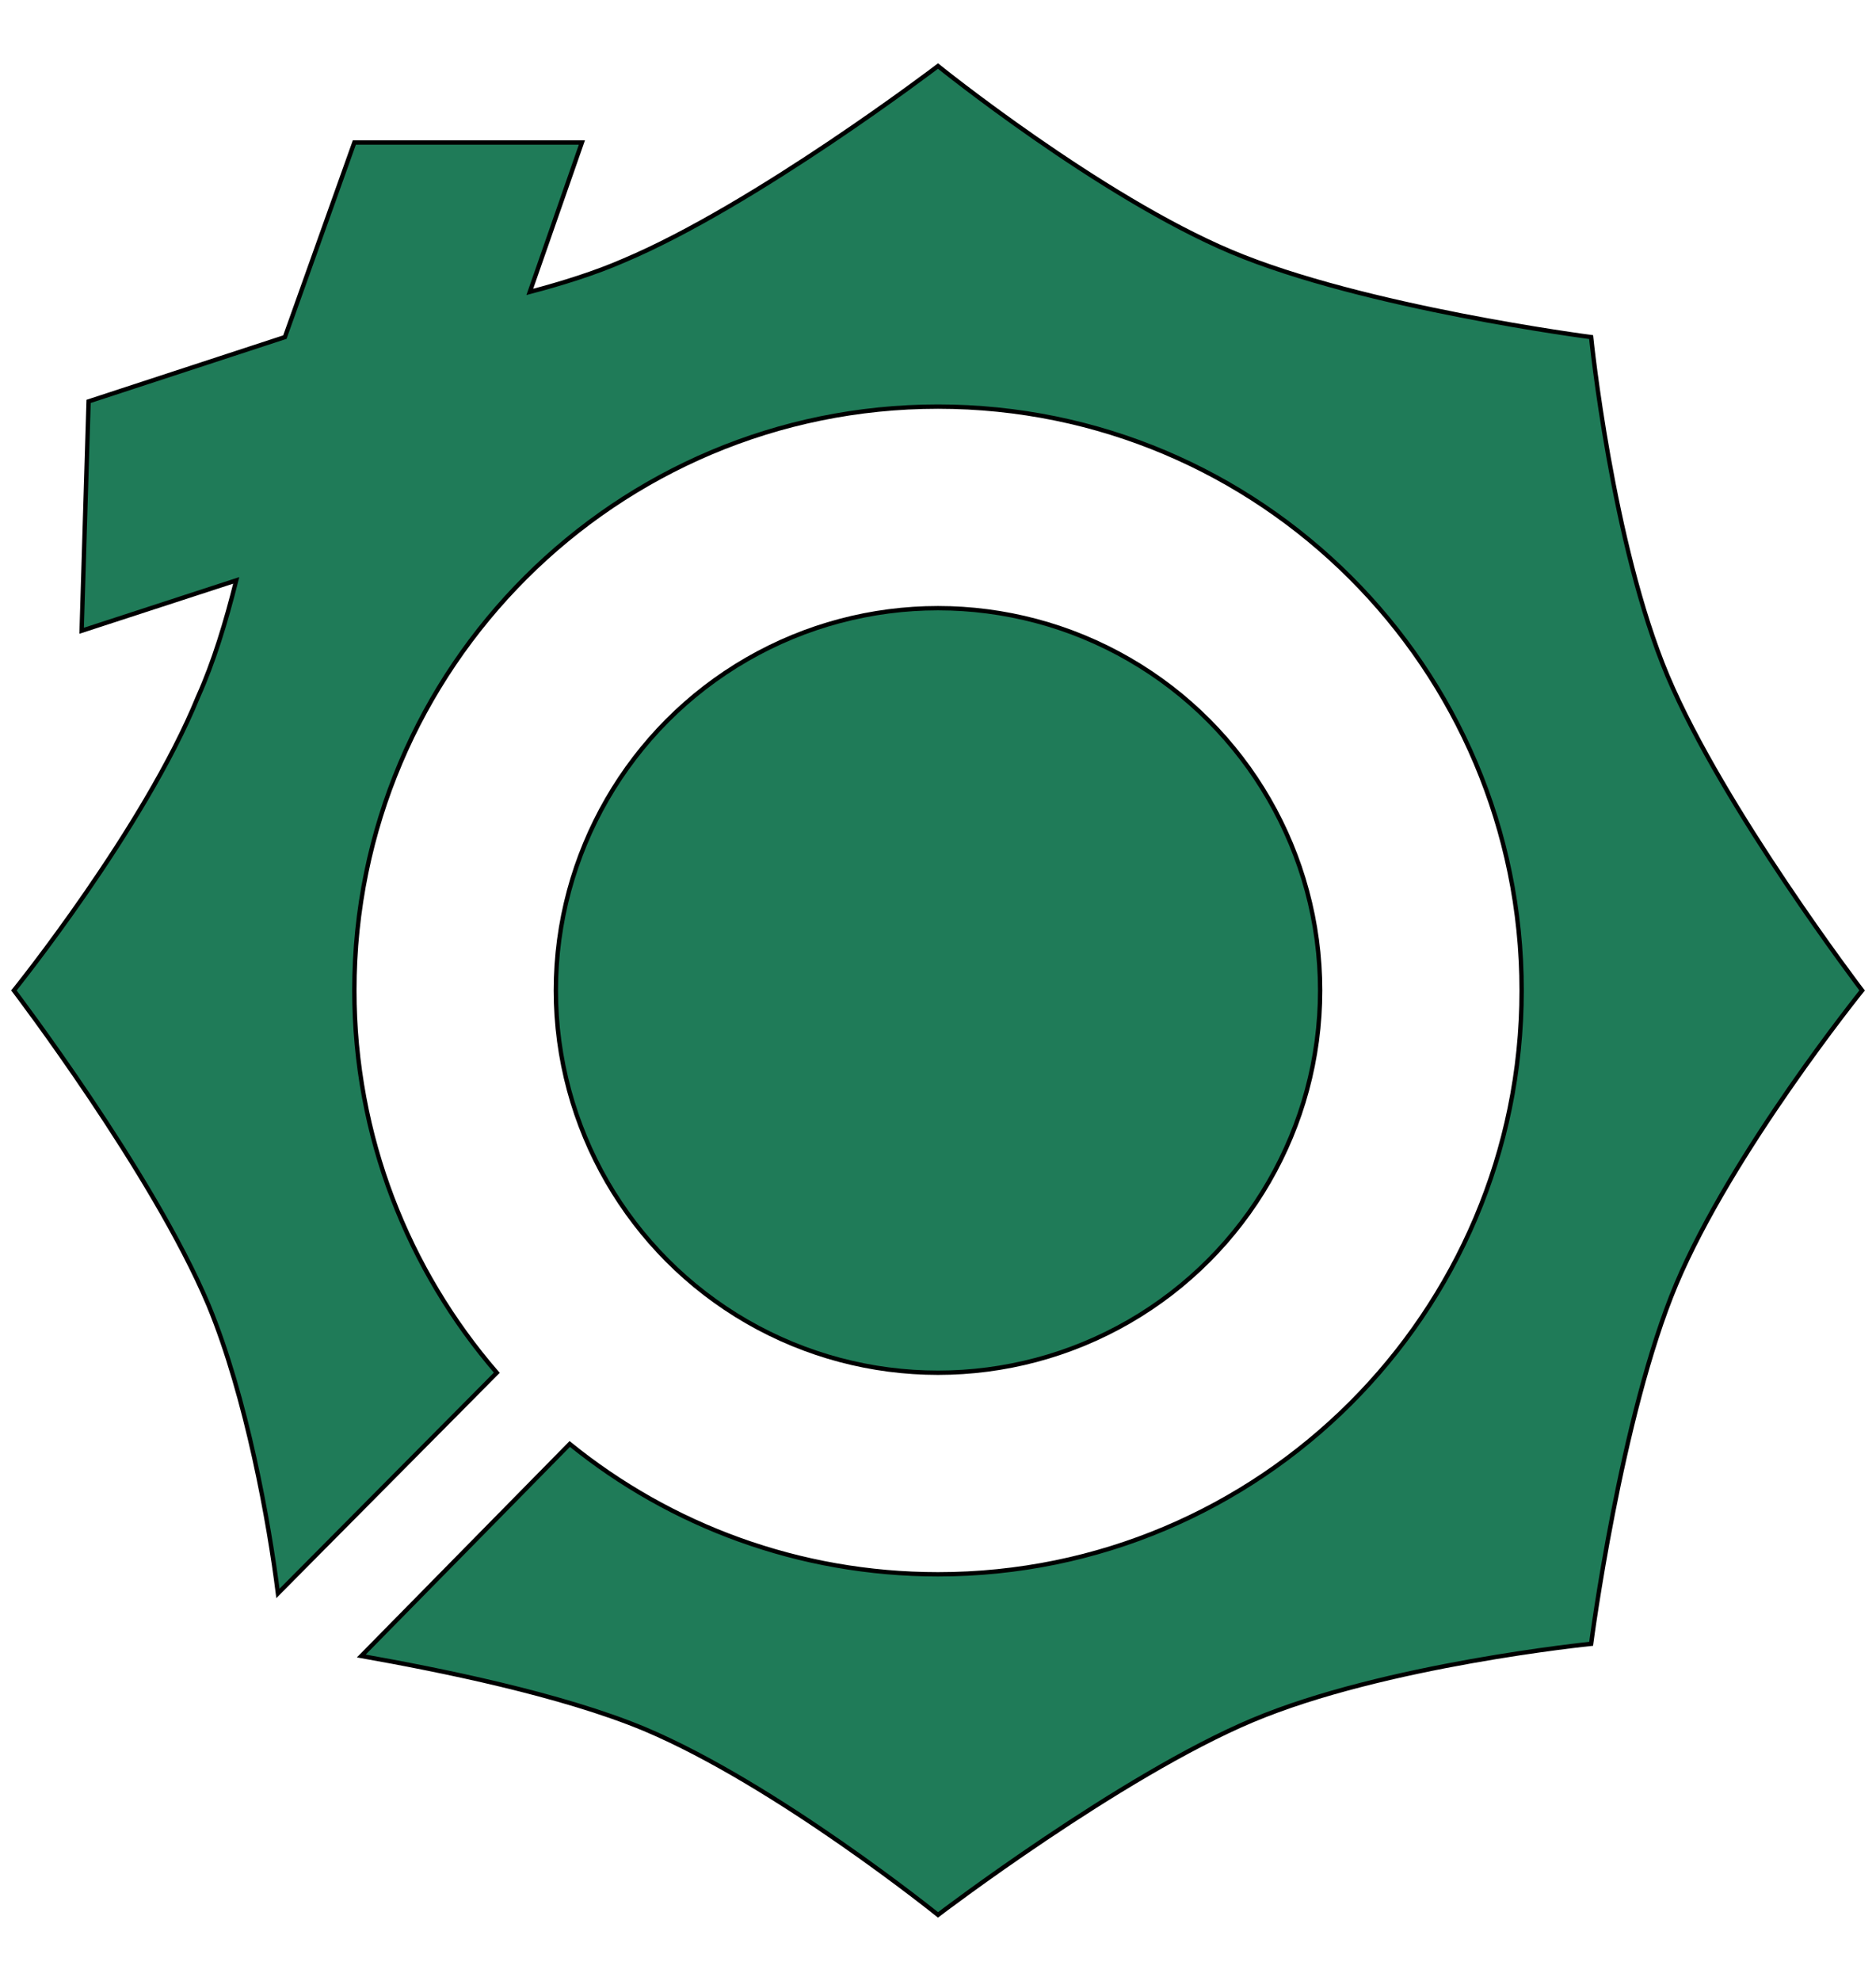 <?xml version="1.0"?>
<!-- Generator: Adobe Illustrator 18.0.0, SVG Export Plug-In . SVG Version: 6.00 Build 0)  -->
<svg
    xmlns="http://www.w3.org/2000/svg"
    xmlns:xlink="http://www.w3.org/1999/xlink"
    xmlns:svg="http://www.w3.org/2000/svg"
    xmlns:inkscape="http://www.inkscape.org/namespaces/inkscape"
    xmlns:sodipodi="http://sodipodi.sourceforge.net/DTD/sodipodi-0.dtd"
    xmlns:ns1="http://sozi.baierouge.fr"
    xmlns:dc="http://purl.org/dc/elements/1.1/"
    xmlns:cc="http://web.resource.org/cc/"
    xmlns:rdf="http://www.w3.org/1999/02/22-rdf-syntax-ns#"
    version="1.1"
    x="0px"
    y="0px"
    viewBox="0 0 108 114"
    style="enable-background:new 0 0 108 114;"
    xml:space="preserve"
  >
<style
      type="text/css"
    >
	.st0{fill:#1F7B58;stroke:#000000;stroke-width:0.25;stroke-miterlimit:10;}
	.st1{display:none;}
</style
  >
<g
      id="Layer_2"
    >
	<g
      >
		<circle
          class="st0"
          cx="54"
          cy="57"
          r="22"
      />
		<path
          class="st0"
          d="M96,38.9c-3.2-7.6-4.4-19.5-4.4-19.5s-13.1-1.7-20.7-4.9S54,3.8,54,3.8s-10.5,8-18.1,11.2    c-1.6,0.7-3.5,1.3-5.4,1.8l3-8.6H20.4l-4,11.2L5.1,23.1L4.7,36.3l8.9-2.9c-0.6,2.4-1.3,4.7-2.2,6.7C8.3,47.7,0.8,57,0.8,57    s8,10.5,11.2,18.1c2.2,5.3,3.5,12.6,4,16.6L28.6,79c-5.1-5.9-8.2-13.6-8.2-22c0-18.6,15.1-33.6,33.6-33.6S87.6,38.4,87.6,57    c0,18.6-15.1,33.6-33.6,33.6c-8,0-15.4-2.8-21.2-7.5l-12,12.2c4.5,0.8,11.5,2.2,16.3,4.2c7.6,3.2,16.9,10.7,16.9,10.7    s10.5-8,18.1-11.2s19.5-4.4,19.5-4.4s1.7-13.1,4.9-20.7c3.2-7.6,10.7-16.9,10.7-16.9S99.2,46.5,96,38.9z"
      />
	</g
    >
</g
  >
<g
      id="Layer_3"
      class="st1"
    >
</g
  >
</svg
>

